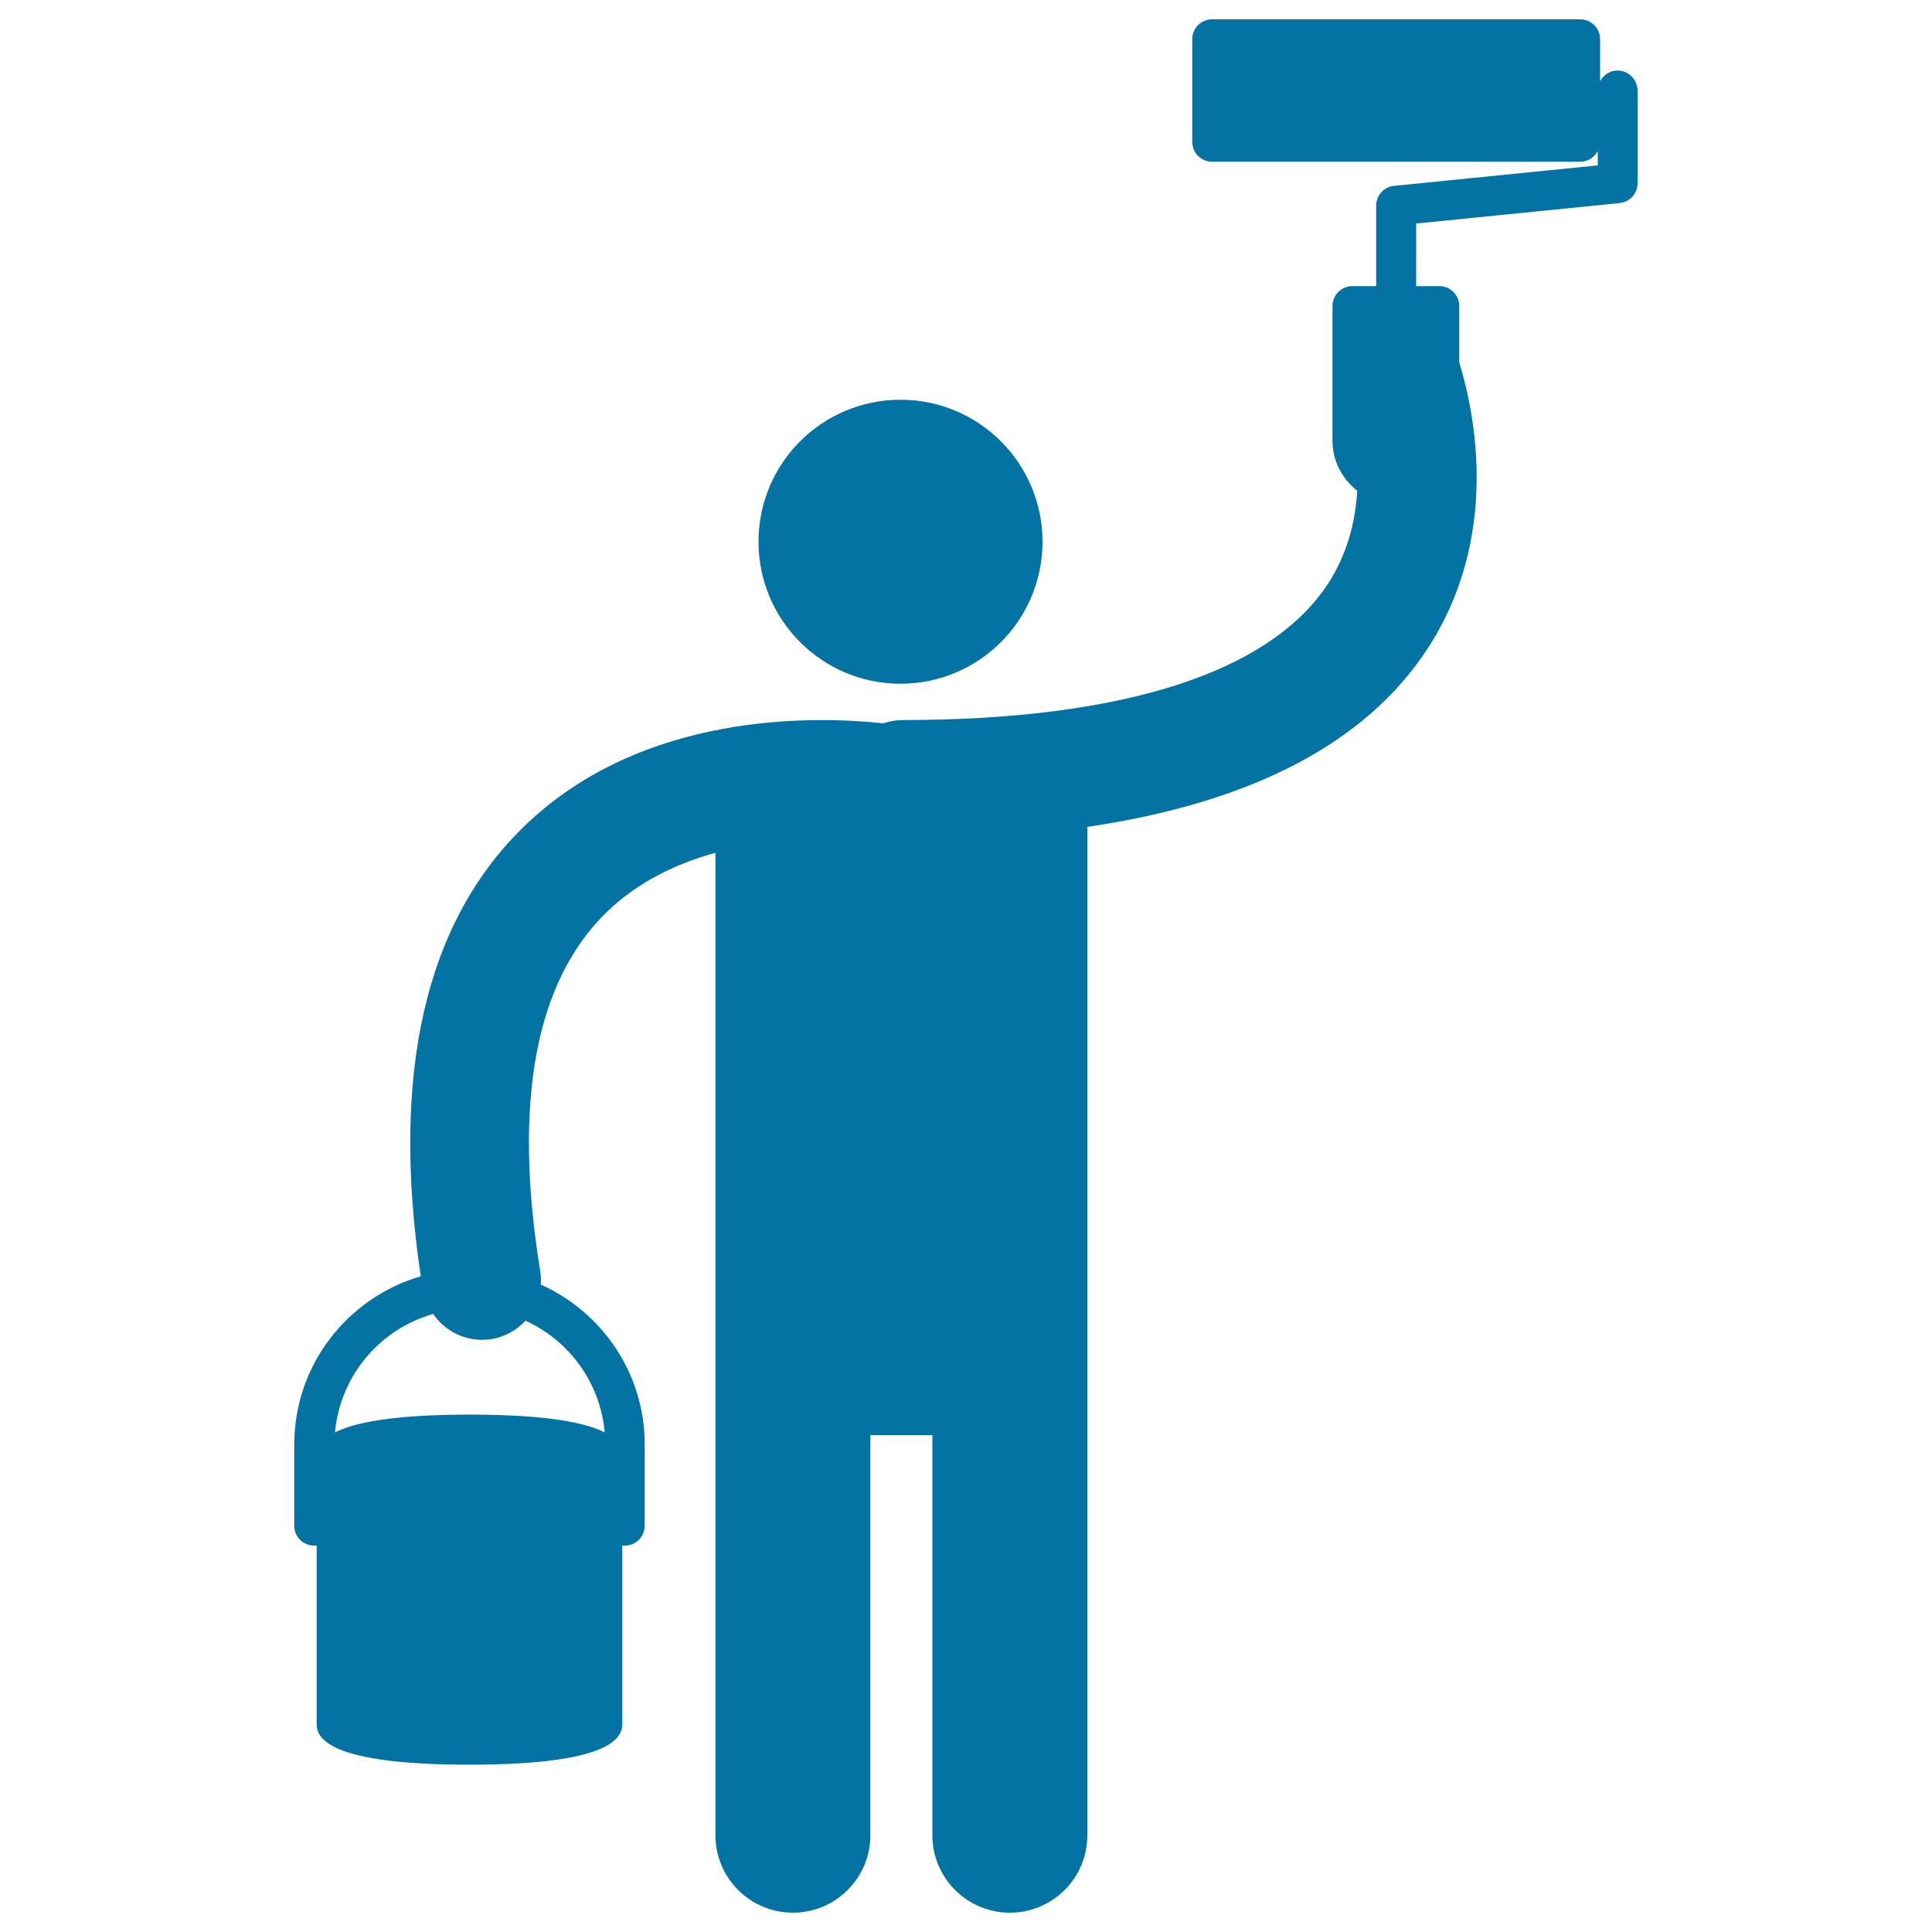 <svg xmlns="http://www.w3.org/2000/svg" viewBox="0 0 1000 1000" style="fill:#0273a2">
<title>Painter With Roller And Paint Bucket SVG icon</title>
<g><path d="M837.2,36.5c-3.9,0-7.2,2.3-9,5.5V20.3c0-5.7-4.6-10.3-10.3-10.3H627.4c-5.7,0-10.3,4.6-10.3,10.3v53.1c0,5.7,4.6,10.3,10.3,10.3H818c3.9,0,7.2-2.3,9-5.5v7.4L721.6,96.2c-5.3,0.5-9.3,5-9.3,10.2v41.7H700c-5.7,0-10.3,4.6-10.3,10.3v69.8c0,10.5,5.1,19.8,12.8,25.8c-0.9,15.6-5,32.7-15.3,48.4c-30.4,46-106.6,70.3-220.4,70.3c-3.4,0-6.5,0.7-9.6,1.7c-35-3.8-124.5-6.4-186.1,53.5c-51.1,49.7-68.9,128-53.3,232.7c-37.8,11-65.5,45.8-65.5,87.1v42c0,5.7,4.6,10.3,10.3,10.3h1.3v91.7c0,5.4,0,21.7,79.1,21.7c79.1,0,79.1-16.4,79.1-21.7v-91.7h1.3c5.7,0,10.3-4.6,10.3-10.3v-42c0-36.9-22.1-68.6-53.8-82.8c0.2-2.3,0.1-4.7-0.3-7.1c-14.1-87-2.6-149.4,34.1-185.4c16.4-16,36.6-25.5,56.6-31v231.9v69.5v207.1c0,22.1,17.9,40.1,40.1,40.1c22.1,0,40.1-17.9,40.1-40.1V742.8h32.1v207.1c0,22.2,18,40.1,40.1,40.1c22.1,0,40.1-17.9,40.1-40.1V742.8v-69.5V428c84.7-12.5,143.6-43.1,175.6-91.5c38.3-58,25.1-122.1,16.9-148.9v-29.2c0-5.7-4.6-10.3-10.3-10.3H733v-32.4l105.3-10.6c5.3-0.5,9.3-5,9.3-10.2v-48C847.5,41.1,842.9,36.5,837.2,36.5z M313,741.4c-9.7-4.9-29.4-9.2-69.8-9.2c-40.5,0-60.2,4.3-69.8,9.2c2.6-29.3,23.3-53.5,50.8-61.3c5.7,8.2,15,13.4,25.3,13.4c1.6,0,3.3-0.1,5-0.4c7-1.2,13-4.7,17.5-9.5C294.5,693.8,310.7,715.6,313,741.4z"/><circle cx="466.1" cy="280.4" r="73.5"/></g>
</svg>
